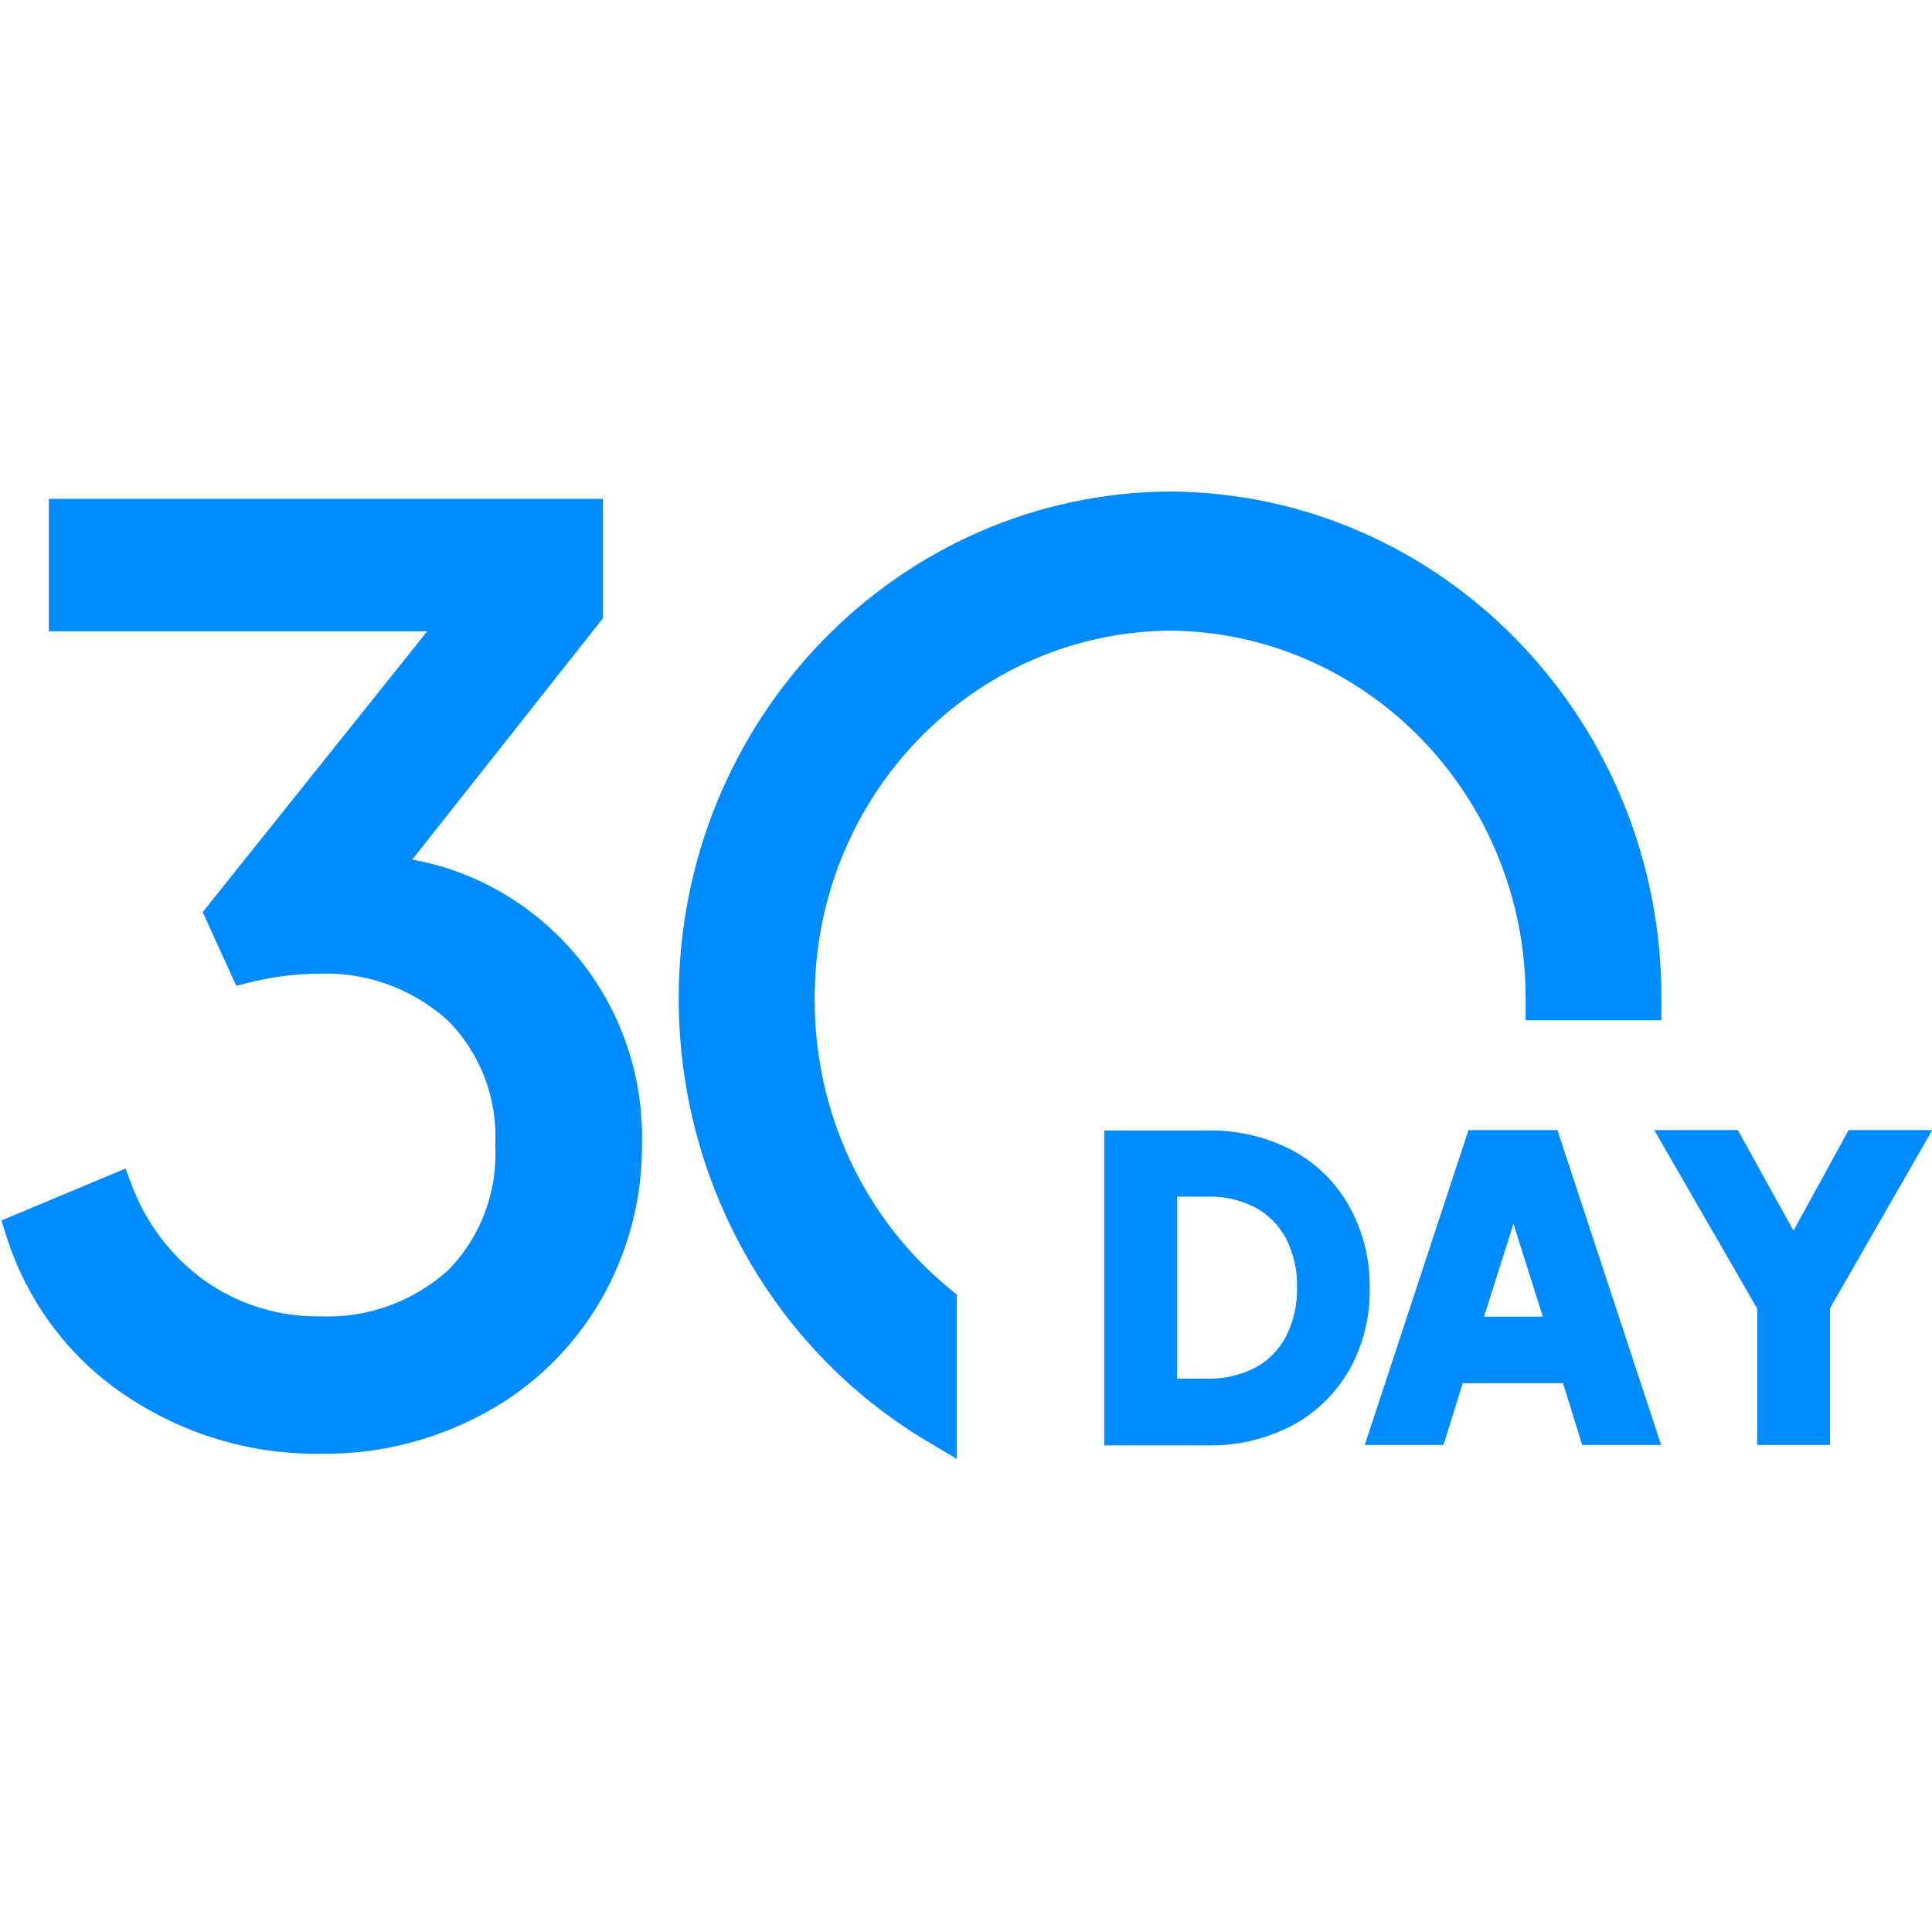 <svg xmlns="http://www.w3.org/2000/svg" xmlns:xlink="http://www.w3.org/1999/xlink" fill="none" version="1.1" width="48" height="48" viewBox="0 0 48 48"><defs><clipPath id="master_svg0_5_322583"><rect x="0" y="0" width="48" height="48" rx="0"/></clipPath><clipPath id="master_svg1_5_322584"><rect x="0.006" y="0.211" width="48" height="48" rx="0"/></clipPath><clipPath id="master_svg2_5_322591"><rect x="0.006" y="12.211" width="48" height="24.036" rx="0"/></clipPath></defs><g clip-path="url(#master_svg0_5_322583)"><g clip-path="url(#master_svg1_5_322584)"><g clip-path="url(#master_svg2_5_322591)"><g><path d="M10.243,21.356L14.982,15.357L14.982,12.394L1.213,12.394L1.213,15.684L10.615,15.684L5.036,22.661L5.871,24.495L6.148,24.421C6.722,24.273,7.312,24.196,7.904,24.192C9.071,24.14,10.212,24.546,11.097,25.326C11.925,26.139,12.366,27.282,12.304,28.455C12.366,29.624,11.931,30.764,11.111,31.58C10.234,32.355,9.1,32.757,7.942,32.704C6.921,32.719,5.92,32.408,5.079,31.814C4.24,31.209,3.601,30.356,3.246,29.37L3.118,29.032L0.035,30.323L0.135,30.636C0.637,32.284,1.681,33.702,3.089,34.65C4.532,35.631,6.23,36.142,7.961,36.117C9.388,36.139,10.798,35.789,12.056,35.1C13.242,34.457,14.232,33.493,14.92,32.313C15.606,31.13,15.963,29.777,15.95,28.401C15.988,26.603,15.341,24.86,14.146,23.541C13.113,22.395,11.742,21.628,10.243,21.356Z" fill="#008CFF" fill-opacity="1"/></g><g><path d="M41.278,24.826C41.296,17.893,35.837,12.252,29.07,12.211C22.298,12.252,16.836,17.902,16.863,24.841C16.87,29.346,19.205,33.511,23,35.788L23.773,36.248L23.773,32.165L23.582,32.009C21.463,30.264,20.234,27.626,20.241,24.841C20.212,19.812,24.162,15.709,29.07,15.668C33.973,15.709,37.922,19.802,37.904,24.826L37.904,25.349L41.278,25.349L41.278,24.826Z" fill="#008CFF" fill-opacity="1"/></g><g><path d="M32.101,28.576C31.442,28.236,30.711,28.068,29.973,28.087L27.434,28.087L27.434,35.91L29.973,35.91C30.709,35.929,31.439,35.761,32.097,35.421C32.692,35.103,33.188,34.62,33.528,34.027C33.869,33.412,34.042,32.715,34.029,32.008C34.041,31.3,33.868,30.601,33.528,29.984C33.196,29.383,32.7,28.894,32.101,28.576ZM31.958,33.186C31.787,33.526,31.517,33.803,31.185,33.979C30.822,34.167,30.419,34.261,30.011,34.252L29.243,34.252L29.243,29.73L30.011,29.73C30.418,29.719,30.821,29.811,31.185,29.999C31.514,30.175,31.784,30.45,31.958,30.786C32.143,31.156,32.235,31.568,32.225,31.984C32.234,32.401,32.143,32.814,31.958,33.186Z" fill="#008CFF" fill-opacity="1"/></g><g><path d="M36.484,28.077L33.907,35.9L35.863,35.9L36.341,34.365L38.832,34.365L39.309,35.9L41.27,35.9L38.693,28.077L36.484,28.077ZM36.87,32.712L37.601,30.404L38.331,32.712L36.87,32.712Z" fill="#008CFF" fill-opacity="1"/></g><g><path d="M45.929,28.077L44.559,30.576L43.175,28.077L41.099,28.077L43.657,32.512L43.657,35.9L45.466,35.9L45.466,32.502L48.005,28.077L45.929,28.077Z" fill="#008CFF" fill-opacity="1"/></g></g></g></g></svg>